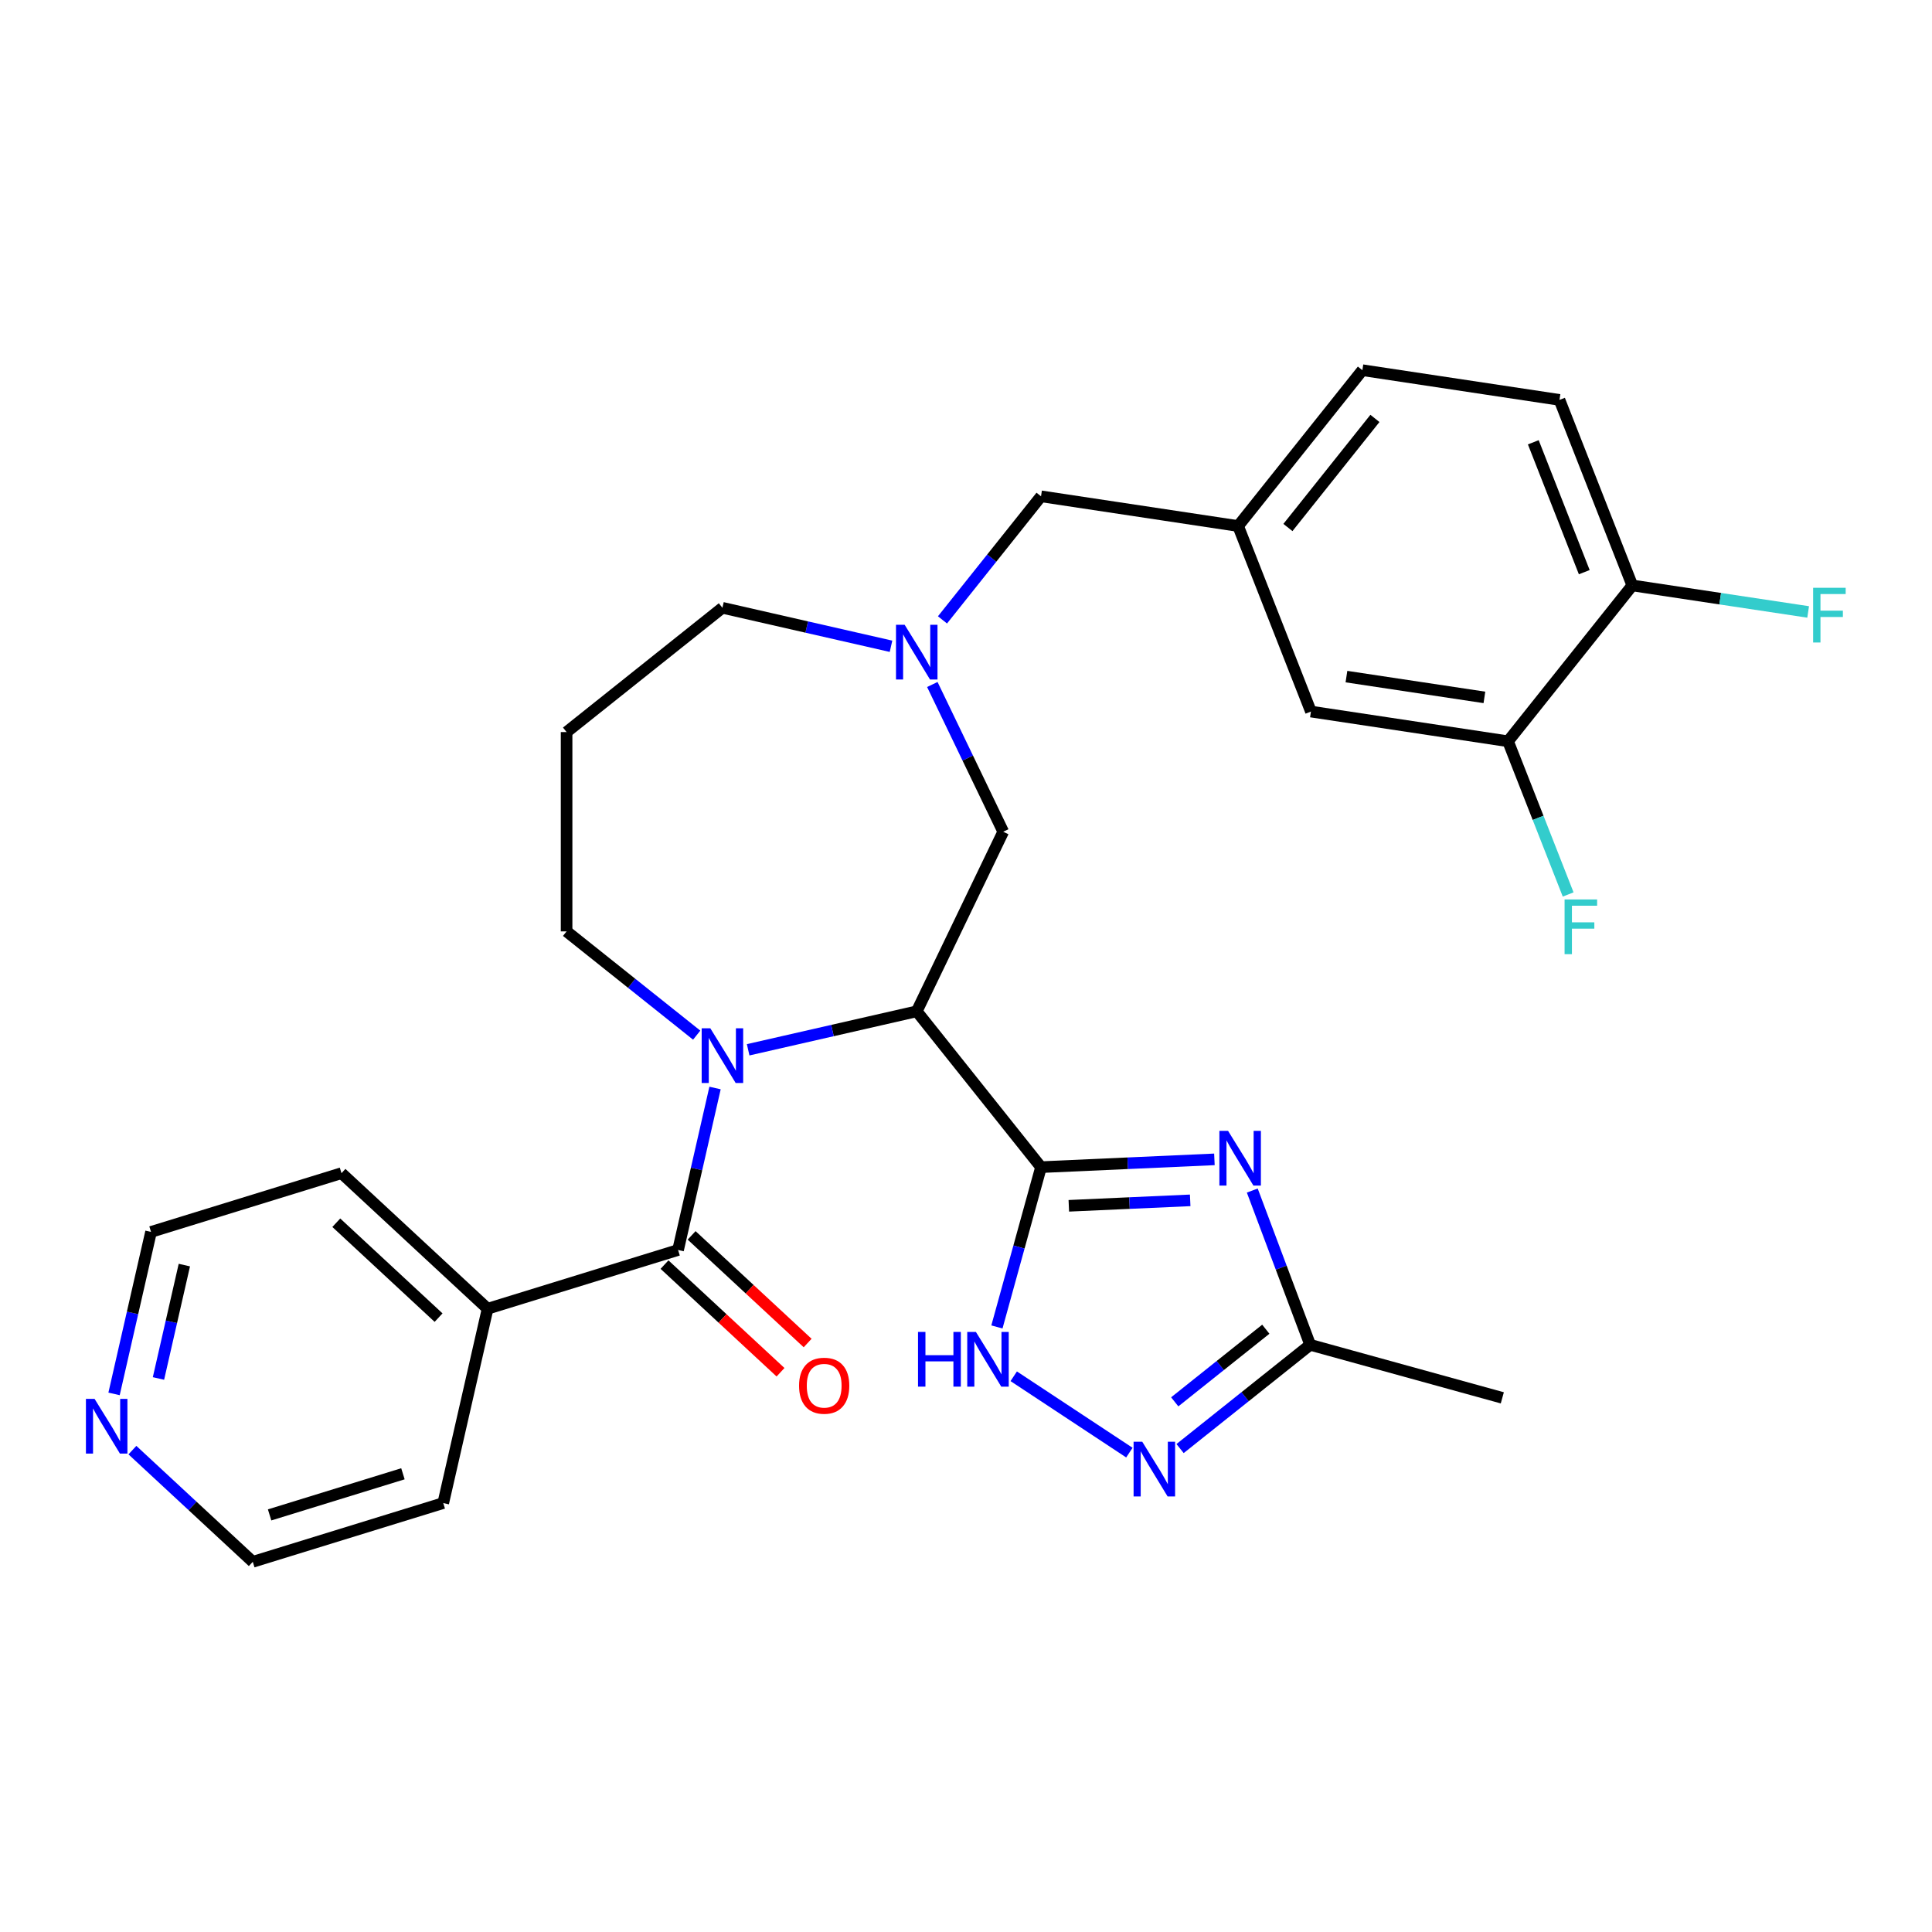 <?xml version='1.0' encoding='iso-8859-1'?>
<svg version='1.1' baseProfile='full'
              xmlns='http://www.w3.org/2000/svg'
                      xmlns:rdkit='http://www.rdkit.org/xml'
                      xmlns:xlink='http://www.w3.org/1999/xlink'
                  xml:space='preserve'
width='1000px' height='1000px' viewBox='0 0 1000 1000'>
<!-- END OF HEADER -->
<rect style='opacity:1.0;fill:#FFFFFF;stroke:none' width='1000' height='1000' x='0' y='0'> </rect>
<path class='bond-0' d='M 538.831,604.114 L 474.507,523.454' style='fill:none;fill-rule:evenodd;stroke:#000000;stroke-width:6px;stroke-linecap:butt;stroke-linejoin:miter;stroke-opacity:1' />
<path class='bond-2' d='M 538.831,604.114 L 583.703,602.099' style='fill:none;fill-rule:evenodd;stroke:#000000;stroke-width:6px;stroke-linecap:butt;stroke-linejoin:miter;stroke-opacity:1' />
<path class='bond-2' d='M 583.703,602.099 L 628.576,600.083' style='fill:none;fill-rule:evenodd;stroke:#0000FF;stroke-width:6px;stroke-linecap:butt;stroke-linejoin:miter;stroke-opacity:1' />
<path class='bond-2' d='M 553.218,624.122 L 584.629,622.711' style='fill:none;fill-rule:evenodd;stroke:#000000;stroke-width:6px;stroke-linecap:butt;stroke-linejoin:miter;stroke-opacity:1' />
<path class='bond-2' d='M 584.629,622.711 L 616.04,621.301' style='fill:none;fill-rule:evenodd;stroke:#0000FF;stroke-width:6px;stroke-linecap:butt;stroke-linejoin:miter;stroke-opacity:1' />
<path class='bond-4' d='M 538.831,604.114 L 527.417,645.469' style='fill:none;fill-rule:evenodd;stroke:#000000;stroke-width:6px;stroke-linecap:butt;stroke-linejoin:miter;stroke-opacity:1' />
<path class='bond-4' d='M 527.417,645.469 L 516.004,686.825' style='fill:none;fill-rule:evenodd;stroke:#0000FF;stroke-width:6px;stroke-linecap:butt;stroke-linejoin:miter;stroke-opacity:1' />
<path class='bond-1' d='M 474.507,523.454 L 430.876,533.412' style='fill:none;fill-rule:evenodd;stroke:#000000;stroke-width:6px;stroke-linecap:butt;stroke-linejoin:miter;stroke-opacity:1' />
<path class='bond-1' d='M 430.876,533.412 L 387.245,543.371' style='fill:none;fill-rule:evenodd;stroke:#0000FF;stroke-width:6px;stroke-linecap:butt;stroke-linejoin:miter;stroke-opacity:1' />
<path class='bond-8' d='M 474.507,523.454 L 519.27,430.503' style='fill:none;fill-rule:evenodd;stroke:#000000;stroke-width:6px;stroke-linecap:butt;stroke-linejoin:miter;stroke-opacity:1' />
<path class='bond-3' d='M 370.105,563.15 L 360.536,605.071' style='fill:none;fill-rule:evenodd;stroke:#0000FF;stroke-width:6px;stroke-linecap:butt;stroke-linejoin:miter;stroke-opacity:1' />
<path class='bond-3' d='M 360.536,605.071 L 350.968,646.992' style='fill:none;fill-rule:evenodd;stroke:#000000;stroke-width:6px;stroke-linecap:butt;stroke-linejoin:miter;stroke-opacity:1' />
<path class='bond-17' d='M 360.606,535.789 L 326.936,508.938' style='fill:none;fill-rule:evenodd;stroke:#0000FF;stroke-width:6px;stroke-linecap:butt;stroke-linejoin:miter;stroke-opacity:1' />
<path class='bond-17' d='M 326.936,508.938 L 293.265,482.087' style='fill:none;fill-rule:evenodd;stroke:#000000;stroke-width:6px;stroke-linecap:butt;stroke-linejoin:miter;stroke-opacity:1' />
<path class='bond-6' d='M 648.177,616.224 L 663.161,656.149' style='fill:none;fill-rule:evenodd;stroke:#0000FF;stroke-width:6px;stroke-linecap:butt;stroke-linejoin:miter;stroke-opacity:1' />
<path class='bond-6' d='M 663.161,656.149 L 678.146,696.075' style='fill:none;fill-rule:evenodd;stroke:#000000;stroke-width:6px;stroke-linecap:butt;stroke-linejoin:miter;stroke-opacity:1' />
<path class='bond-10' d='M 343.951,654.555 L 373.975,682.413' style='fill:none;fill-rule:evenodd;stroke:#000000;stroke-width:6px;stroke-linecap:butt;stroke-linejoin:miter;stroke-opacity:1' />
<path class='bond-10' d='M 373.975,682.413 L 403.999,710.272' style='fill:none;fill-rule:evenodd;stroke:#FF0000;stroke-width:6px;stroke-linecap:butt;stroke-linejoin:miter;stroke-opacity:1' />
<path class='bond-10' d='M 357.985,639.429 L 388.01,667.288' style='fill:none;fill-rule:evenodd;stroke:#000000;stroke-width:6px;stroke-linecap:butt;stroke-linejoin:miter;stroke-opacity:1' />
<path class='bond-10' d='M 388.01,667.288 L 418.034,695.146' style='fill:none;fill-rule:evenodd;stroke:#FF0000;stroke-width:6px;stroke-linecap:butt;stroke-linejoin:miter;stroke-opacity:1' />
<path class='bond-11' d='M 350.968,646.992 L 252.384,677.401' style='fill:none;fill-rule:evenodd;stroke:#000000;stroke-width:6px;stroke-linecap:butt;stroke-linejoin:miter;stroke-opacity:1' />
<path class='bond-5' d='M 524.704,712.356 L 584.565,751.87' style='fill:none;fill-rule:evenodd;stroke:#0000FF;stroke-width:6px;stroke-linecap:butt;stroke-linejoin:miter;stroke-opacity:1' />
<path class='bond-29' d='M 610.805,749.777 L 644.475,722.926' style='fill:none;fill-rule:evenodd;stroke:#0000FF;stroke-width:6px;stroke-linecap:butt;stroke-linejoin:miter;stroke-opacity:1' />
<path class='bond-29' d='M 644.475,722.926 L 678.146,696.075' style='fill:none;fill-rule:evenodd;stroke:#000000;stroke-width:6px;stroke-linecap:butt;stroke-linejoin:miter;stroke-opacity:1' />
<path class='bond-29' d='M 608.041,725.59 L 631.61,706.794' style='fill:none;fill-rule:evenodd;stroke:#0000FF;stroke-width:6px;stroke-linecap:butt;stroke-linejoin:miter;stroke-opacity:1' />
<path class='bond-29' d='M 631.61,706.794 L 655.18,687.998' style='fill:none;fill-rule:evenodd;stroke:#000000;stroke-width:6px;stroke-linecap:butt;stroke-linejoin:miter;stroke-opacity:1' />
<path class='bond-24' d='M 678.146,696.075 L 777.596,723.521' style='fill:none;fill-rule:evenodd;stroke:#000000;stroke-width:6px;stroke-linecap:butt;stroke-linejoin:miter;stroke-opacity:1' />
<path class='bond-7' d='M 482.568,354.291 L 500.919,392.397' style='fill:none;fill-rule:evenodd;stroke:#0000FF;stroke-width:6px;stroke-linecap:butt;stroke-linejoin:miter;stroke-opacity:1' />
<path class='bond-7' d='M 500.919,392.397 L 519.27,430.503' style='fill:none;fill-rule:evenodd;stroke:#000000;stroke-width:6px;stroke-linecap:butt;stroke-linejoin:miter;stroke-opacity:1' />
<path class='bond-15' d='M 487.826,320.85 L 513.328,288.871' style='fill:none;fill-rule:evenodd;stroke:#0000FF;stroke-width:6px;stroke-linecap:butt;stroke-linejoin:miter;stroke-opacity:1' />
<path class='bond-15' d='M 513.328,288.871 L 538.831,256.891' style='fill:none;fill-rule:evenodd;stroke:#000000;stroke-width:6px;stroke-linecap:butt;stroke-linejoin:miter;stroke-opacity:1' />
<path class='bond-23' d='M 461.187,334.511 L 417.556,324.553' style='fill:none;fill-rule:evenodd;stroke:#0000FF;stroke-width:6px;stroke-linecap:butt;stroke-linejoin:miter;stroke-opacity:1' />
<path class='bond-23' d='M 417.556,324.553 L 373.925,314.594' style='fill:none;fill-rule:evenodd;stroke:#000000;stroke-width:6px;stroke-linecap:butt;stroke-linejoin:miter;stroke-opacity:1' />
<path class='bond-9' d='M 780.554,383.681 L 678.538,368.304' style='fill:none;fill-rule:evenodd;stroke:#000000;stroke-width:6px;stroke-linecap:butt;stroke-linejoin:miter;stroke-opacity:1' />
<path class='bond-9' d='M 768.327,360.971 L 696.916,350.208' style='fill:none;fill-rule:evenodd;stroke:#000000;stroke-width:6px;stroke-linecap:butt;stroke-linejoin:miter;stroke-opacity:1' />
<path class='bond-20' d='M 780.554,383.681 L 796.115,423.329' style='fill:none;fill-rule:evenodd;stroke:#000000;stroke-width:6px;stroke-linecap:butt;stroke-linejoin:miter;stroke-opacity:1' />
<path class='bond-20' d='M 796.115,423.329 L 811.676,462.978' style='fill:none;fill-rule:evenodd;stroke:#33CCCC;stroke-width:6px;stroke-linecap:butt;stroke-linejoin:miter;stroke-opacity:1' />
<path class='bond-32' d='M 780.554,383.681 L 844.878,303.021' style='fill:none;fill-rule:evenodd;stroke:#000000;stroke-width:6px;stroke-linecap:butt;stroke-linejoin:miter;stroke-opacity:1' />
<path class='bond-27' d='M 252.384,677.401 L 229.427,777.983' style='fill:none;fill-rule:evenodd;stroke:#000000;stroke-width:6px;stroke-linecap:butt;stroke-linejoin:miter;stroke-opacity:1' />
<path class='bond-28' d='M 252.384,677.401 L 176.756,607.229' style='fill:none;fill-rule:evenodd;stroke:#000000;stroke-width:6px;stroke-linecap:butt;stroke-linejoin:miter;stroke-opacity:1' />
<path class='bond-28' d='M 227.005,682.001 L 174.066,632.881' style='fill:none;fill-rule:evenodd;stroke:#000000;stroke-width:6px;stroke-linecap:butt;stroke-linejoin:miter;stroke-opacity:1' />
<path class='bond-12' d='M 844.878,303.021 L 807.186,206.984' style='fill:none;fill-rule:evenodd;stroke:#000000;stroke-width:6px;stroke-linecap:butt;stroke-linejoin:miter;stroke-opacity:1' />
<path class='bond-12' d='M 820.017,296.153 L 793.633,228.928' style='fill:none;fill-rule:evenodd;stroke:#000000;stroke-width:6px;stroke-linecap:butt;stroke-linejoin:miter;stroke-opacity:1' />
<path class='bond-22' d='M 844.878,303.021 L 890.386,309.88' style='fill:none;fill-rule:evenodd;stroke:#000000;stroke-width:6px;stroke-linecap:butt;stroke-linejoin:miter;stroke-opacity:1' />
<path class='bond-22' d='M 890.386,309.88 L 935.894,316.739' style='fill:none;fill-rule:evenodd;stroke:#33CCCC;stroke-width:6px;stroke-linecap:butt;stroke-linejoin:miter;stroke-opacity:1' />
<path class='bond-13' d='M 678.538,368.304 L 640.847,272.268' style='fill:none;fill-rule:evenodd;stroke:#000000;stroke-width:6px;stroke-linecap:butt;stroke-linejoin:miter;stroke-opacity:1' />
<path class='bond-14' d='M 640.847,272.268 L 538.831,256.891' style='fill:none;fill-rule:evenodd;stroke:#000000;stroke-width:6px;stroke-linecap:butt;stroke-linejoin:miter;stroke-opacity:1' />
<path class='bond-21' d='M 640.847,272.268 L 705.171,191.608' style='fill:none;fill-rule:evenodd;stroke:#000000;stroke-width:6px;stroke-linecap:butt;stroke-linejoin:miter;stroke-opacity:1' />
<path class='bond-21' d='M 666.627,273.034 L 711.654,216.572' style='fill:none;fill-rule:evenodd;stroke:#000000;stroke-width:6px;stroke-linecap:butt;stroke-linejoin:miter;stroke-opacity:1' />
<path class='bond-16' d='M 59.035,721.481 L 68.603,679.56' style='fill:none;fill-rule:evenodd;stroke:#0000FF;stroke-width:6px;stroke-linecap:butt;stroke-linejoin:miter;stroke-opacity:1' />
<path class='bond-16' d='M 68.603,679.56 L 78.172,637.639' style='fill:none;fill-rule:evenodd;stroke:#000000;stroke-width:6px;stroke-linecap:butt;stroke-linejoin:miter;stroke-opacity:1' />
<path class='bond-16' d='M 82.022,713.496 L 88.72,684.151' style='fill:none;fill-rule:evenodd;stroke:#0000FF;stroke-width:6px;stroke-linecap:butt;stroke-linejoin:miter;stroke-opacity:1' />
<path class='bond-16' d='M 88.72,684.151 L 95.418,654.806' style='fill:none;fill-rule:evenodd;stroke:#000000;stroke-width:6px;stroke-linecap:butt;stroke-linejoin:miter;stroke-opacity:1' />
<path class='bond-31' d='M 68.534,750.578 L 99.688,779.485' style='fill:none;fill-rule:evenodd;stroke:#0000FF;stroke-width:6px;stroke-linecap:butt;stroke-linejoin:miter;stroke-opacity:1' />
<path class='bond-31' d='M 99.688,779.485 L 130.842,808.392' style='fill:none;fill-rule:evenodd;stroke:#000000;stroke-width:6px;stroke-linecap:butt;stroke-linejoin:miter;stroke-opacity:1' />
<path class='bond-19' d='M 293.265,482.087 L 293.265,378.919' style='fill:none;fill-rule:evenodd;stroke:#000000;stroke-width:6px;stroke-linecap:butt;stroke-linejoin:miter;stroke-opacity:1' />
<path class='bond-18' d='M 807.186,206.984 L 705.171,191.608' style='fill:none;fill-rule:evenodd;stroke:#000000;stroke-width:6px;stroke-linecap:butt;stroke-linejoin:miter;stroke-opacity:1' />
<path class='bond-30' d='M 293.265,378.919 L 373.925,314.594' style='fill:none;fill-rule:evenodd;stroke:#000000;stroke-width:6px;stroke-linecap:butt;stroke-linejoin:miter;stroke-opacity:1' />
<path class='bond-25' d='M 130.842,808.392 L 229.427,777.983' style='fill:none;fill-rule:evenodd;stroke:#000000;stroke-width:6px;stroke-linecap:butt;stroke-linejoin:miter;stroke-opacity:1' />
<path class='bond-25' d='M 139.548,784.114 L 208.557,762.827' style='fill:none;fill-rule:evenodd;stroke:#000000;stroke-width:6px;stroke-linecap:butt;stroke-linejoin:miter;stroke-opacity:1' />
<path class='bond-26' d='M 78.172,637.639 L 176.756,607.229' style='fill:none;fill-rule:evenodd;stroke:#000000;stroke-width:6px;stroke-linecap:butt;stroke-linejoin:miter;stroke-opacity:1' />
<path  class='atom-2' d='M 367.665 532.251
L 376.945 547.251
Q 377.865 548.731, 379.345 551.411
Q 380.825 554.091, 380.905 554.251
L 380.905 532.251
L 384.665 532.251
L 384.665 560.571
L 380.785 560.571
L 370.825 544.171
Q 369.665 542.251, 368.425 540.051
Q 367.225 537.851, 366.865 537.171
L 366.865 560.571
L 363.185 560.571
L 363.185 532.251
L 367.665 532.251
' fill='#0000FF'/>
<path  class='atom-3' d='M 635.635 585.325
L 644.915 600.325
Q 645.835 601.805, 647.315 604.485
Q 648.795 607.165, 648.875 607.325
L 648.875 585.325
L 652.635 585.325
L 652.635 613.645
L 648.755 613.645
L 638.795 597.245
Q 637.635 595.325, 636.395 593.125
Q 635.195 590.925, 634.835 590.245
L 634.835 613.645
L 631.155 613.645
L 631.155 585.325
L 635.635 585.325
' fill='#0000FF'/>
<path  class='atom-5' d='M 475.164 689.404
L 479.004 689.404
L 479.004 701.444
L 493.484 701.444
L 493.484 689.404
L 497.324 689.404
L 497.324 717.724
L 493.484 717.724
L 493.484 704.644
L 479.004 704.644
L 479.004 717.724
L 475.164 717.724
L 475.164 689.404
' fill='#0000FF'/>
<path  class='atom-5' d='M 505.124 689.404
L 514.404 704.404
Q 515.324 705.884, 516.804 708.564
Q 518.284 711.244, 518.364 711.404
L 518.364 689.404
L 522.124 689.404
L 522.124 717.724
L 518.244 717.724
L 508.284 701.324
Q 507.124 699.404, 505.884 697.204
Q 504.684 695.004, 504.324 694.324
L 504.324 717.724
L 500.644 717.724
L 500.644 689.404
L 505.124 689.404
' fill='#0000FF'/>
<path  class='atom-6' d='M 591.226 746.239
L 600.506 761.239
Q 601.426 762.719, 602.906 765.399
Q 604.386 768.079, 604.466 768.239
L 604.466 746.239
L 608.226 746.239
L 608.226 774.559
L 604.346 774.559
L 594.386 758.159
Q 593.226 756.239, 591.986 754.039
Q 590.786 751.839, 590.426 751.159
L 590.426 774.559
L 586.746 774.559
L 586.746 746.239
L 591.226 746.239
' fill='#0000FF'/>
<path  class='atom-8' d='M 468.247 323.391
L 477.527 338.391
Q 478.447 339.871, 479.927 342.551
Q 481.407 345.231, 481.487 345.391
L 481.487 323.391
L 485.247 323.391
L 485.247 351.711
L 481.367 351.711
L 471.407 335.311
Q 470.247 333.391, 469.007 331.191
Q 467.807 328.991, 467.447 328.311
L 467.447 351.711
L 463.767 351.711
L 463.767 323.391
L 468.247 323.391
' fill='#0000FF'/>
<path  class='atom-11' d='M 413.596 717.244
Q 413.596 710.444, 416.956 706.644
Q 420.316 702.844, 426.596 702.844
Q 432.876 702.844, 436.236 706.644
Q 439.596 710.444, 439.596 717.244
Q 439.596 724.124, 436.196 728.044
Q 432.796 731.924, 426.596 731.924
Q 420.356 731.924, 416.956 728.044
Q 413.596 724.164, 413.596 717.244
M 426.596 728.724
Q 430.916 728.724, 433.236 725.844
Q 435.596 722.924, 435.596 717.244
Q 435.596 711.684, 433.236 708.884
Q 430.916 706.044, 426.596 706.044
Q 422.276 706.044, 419.916 708.844
Q 417.596 711.644, 417.596 717.244
Q 417.596 722.964, 419.916 725.844
Q 422.276 728.724, 426.596 728.724
' fill='#FF0000'/>
<path  class='atom-17' d='M 48.955 724.06
L 58.235 739.06
Q 59.155 740.54, 60.635 743.22
Q 62.115 745.9, 62.195 746.06
L 62.195 724.06
L 65.955 724.06
L 65.955 752.38
L 62.075 752.38
L 52.115 735.98
Q 50.955 734.06, 49.715 731.86
Q 48.515 729.66, 48.155 728.98
L 48.155 752.38
L 44.475 752.38
L 44.475 724.06
L 48.955 724.06
' fill='#0000FF'/>
<path  class='atom-21' d='M 809.825 465.557
L 826.665 465.557
L 826.665 468.797
L 813.625 468.797
L 813.625 477.397
L 825.225 477.397
L 825.225 480.677
L 813.625 480.677
L 813.625 493.877
L 809.825 493.877
L 809.825 465.557
' fill='#33CCCC'/>
<path  class='atom-23' d='M 938.474 304.237
L 955.314 304.237
L 955.314 307.477
L 942.274 307.477
L 942.274 316.077
L 953.874 316.077
L 953.874 319.357
L 942.274 319.357
L 942.274 332.557
L 938.474 332.557
L 938.474 304.237
' fill='#33CCCC'/>
</svg>
